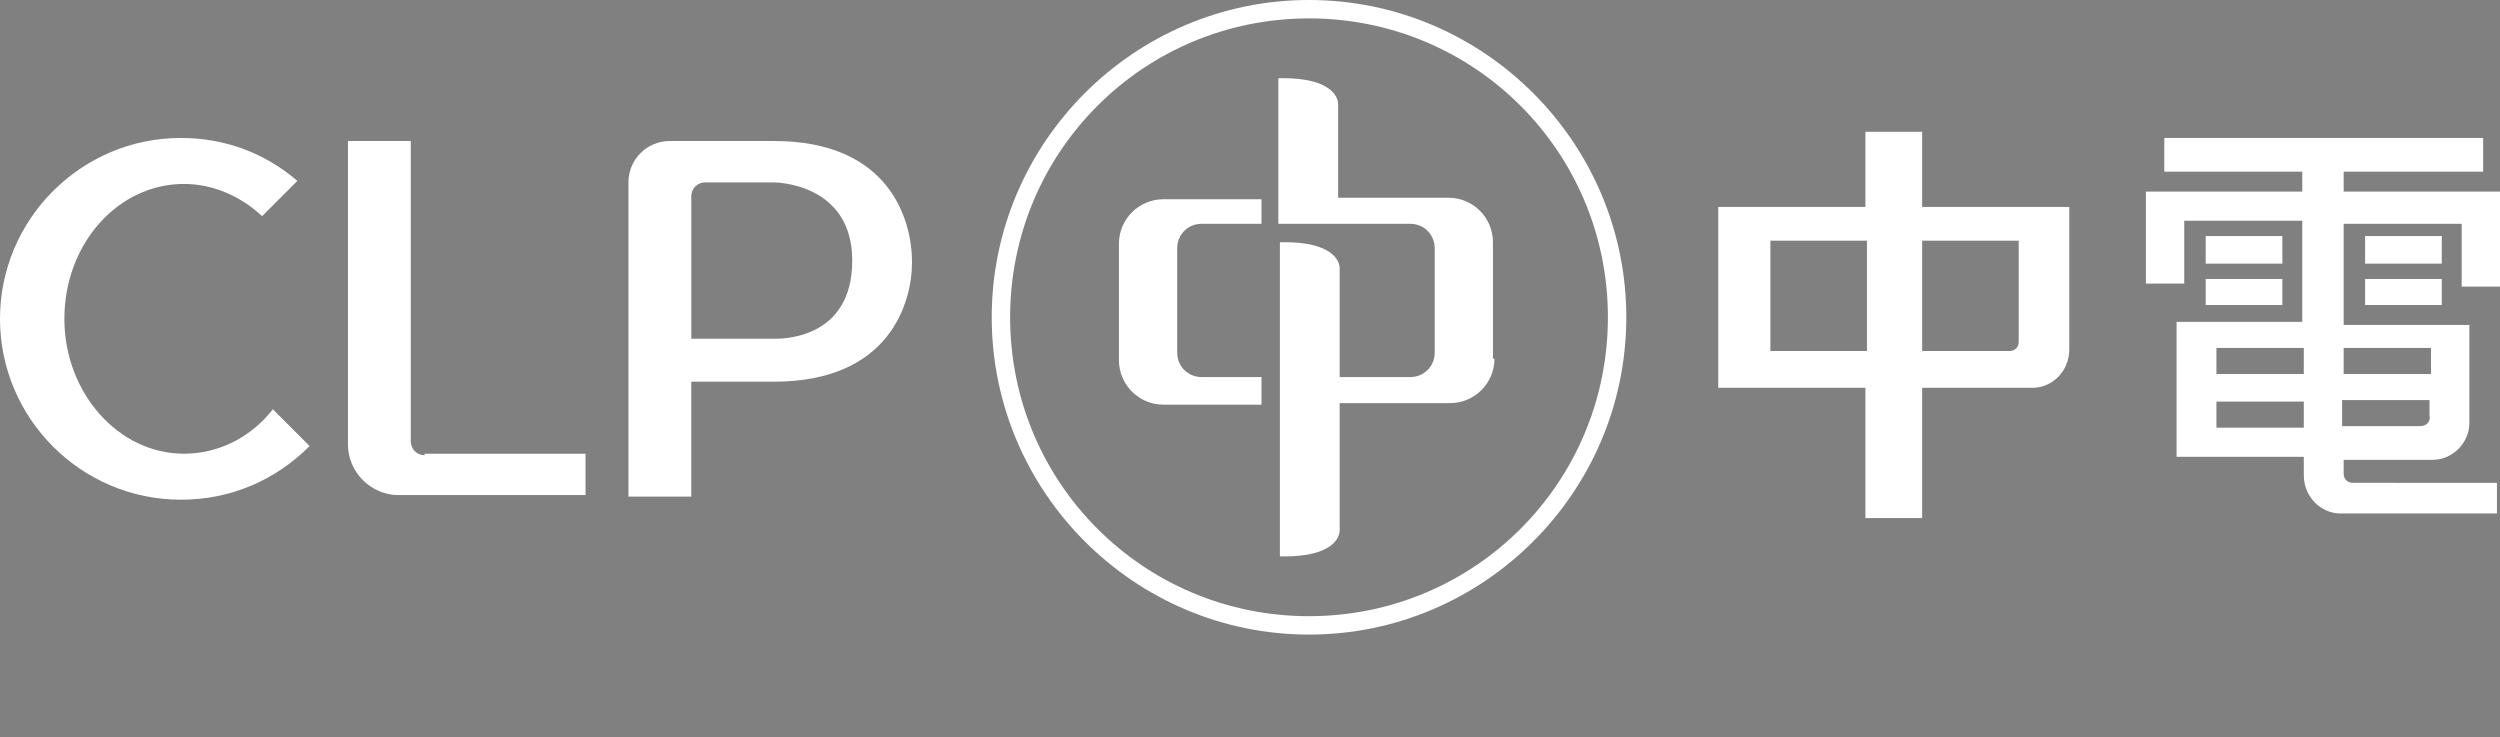 <?xml version="1.0" encoding="utf-8"?>
<!-- Generator: Adobe Illustrator 24.0.1, SVG Export Plug-In . SVG Version: 6.00 Build 0)  -->
<svg version="1.1" id="Layer_1" xmlns="http://www.w3.org/2000/svg" xmlns:xlink="http://www.w3.org/1999/xlink" x="0px" y="0px"
	 viewBox="0 0 163.1 48.1" style="enable-background:new 0 0 163.1 48.1;" xml:space="preserve">
<rect x="0" y="0" width="163.1" height="48.1" fill="#808080" stroke="none"/>
<style type="text/css">
	.st0{fill:#FFFFFF;}
</style>
<g>
	<path d="M88.2,48.1"/>
</g>
<g>
	<path class="st0" d="M85.4,0C74,0,64.7,9.3,64.7,20.7c0,11.4,9.3,20.7,20.7,20.7c11.4,0,20.7-9.3,20.7-20.7
		C106.1,9.3,96.8,0,85.4,0z M85.4,40.2c-10.8,0-19.5-8.7-19.5-19.5c0-10.8,8.7-19.5,19.5-19.5c10.8,0,19.5,8.7,19.5,19.5
		C104.9,31.5,96.2,40.2,85.4,40.2z"/>
	<path class="st0" d="M82.3,14.6h-3.9c-0.9,0-1.6,0.7-1.6,1.6V23c0,0.9,0.7,1.6,1.6,1.6h3.9v1.8h-6.4c-1.6,0-2.9-1.3-2.9-2.9v-7.6
		c0-1.6,1.3-2.9,2.9-2.9h6.4V14.6z"/>
	<path class="st0" d="M97.5,23.4c0,1.6-1.3,2.9-2.9,2.9h-7.2v8.3c0,0.5-0.5,1.7-3.6,1.7h-0.3V15.8h0.3c3.1,0,3.6,1.2,3.6,1.7v7.1H92
		c0.9,0,1.6-0.7,1.6-1.6v-6.8c0-0.9-0.7-1.6-1.6-1.6h-8.6V5.1h0.3c3.1,0,3.6,1.2,3.6,1.7v6.1h7.2c1.6,0,2.9,1.3,2.9,2.9V23.4z"/>
	<path class="st0" d="M163.1,18.5v-6h-10.2v-1.3h9.1V9h-20.8v2.2h9v1.3h-10.2v6h2.5v-4.1h7.7v6.6h-8.2v8.8l8.3,0v1.2
		c0,1.4,1.1,2.5,2.4,2.5h0l10.2,0v-2H153l0,0h0.5c-0.4,0-0.6-0.3-0.6-0.6v-0.9h5.8c1.3,0,2.4-1.1,2.4-2.4l0,0v-6.4h-8.2v-6.6h7.7
		v4.1H163.1z M150.3,24.4h-5.7v-1.7h5.7V24.4z M144.6,26.2h5.7v1.7h-5.7V26.2z M157.9,27.8h-5.1v-1.7h5.7v1
		C158.6,27.5,158.3,27.8,157.9,27.8 M158.6,24.4h-5.7v-1.7h5.7V24.4z"/>
</g>
<rect x="154.3" y="15.4" class="st0" width="5" height="1.8"/>
<rect x="154.3" y="18.2" class="st0" width="5" height="1.7"/>
<rect x="143.9" y="18.2" class="st0" width="5" height="1.7"/>
<rect x="143.9" y="15.4" class="st0" width="5" height="1.8"/>
<g>
	<path class="st0" d="M125.4,13.5V8.6h-3.7v4.9h-9.6v11.8h9.6v8.5h3.7v-8.5h7.2h0c1.3,0,2.4-1.1,2.4-2.5v-9.3H125.4z M115.5,15.7
		h6.3v7.2h-6.3V15.7z M131.7,22.3c0,0.4-0.3,0.6-0.6,0.6h-5.7v-7.2h6.3V22.3z"/>
	<path class="st0" d="M27.7,29.7c-0.5,0-0.9-0.4-0.9-0.9V9.2h-4.1V29c0,1.8,1.5,3.3,3.3,3.3h12.2v-2.7H27.7z"/>
	<path class="st0" d="M50.5,9.2h-6.8c-1.5,0-2.7,1.2-2.7,2.7v20.5h4.1v-7.5h5.4c7.5,0,9-5.1,9-7.8C59.5,14.3,58,9.2,50.5,9.2
		 M50.5,22.1h-5.4v-9.3c0-0.5,0.4-0.9,0.9-0.9h4.5c0,0,5.1,0,5.1,5.1C55.6,22.2,50.9,22.1,50.5,22.1"/>
	<path class="st0" d="M17.8,26.7c-1.4,1.8-3.5,2.9-5.8,2.9c-4.3,0-7.8-4-7.8-8.8c0-4.9,3.5-8.8,7.8-8.8c1.9,0,3.7,0.8,5.1,2.1
		l2.3-2.3C17.3,10,14.7,9,11.8,9C5.3,9,0,14.3,0,20.8c0,6.5,5.3,11.8,11.8,11.8c3.3,0,6.2-1.3,8.4-3.5L17.8,26.7z"/>
</g>
</svg>
